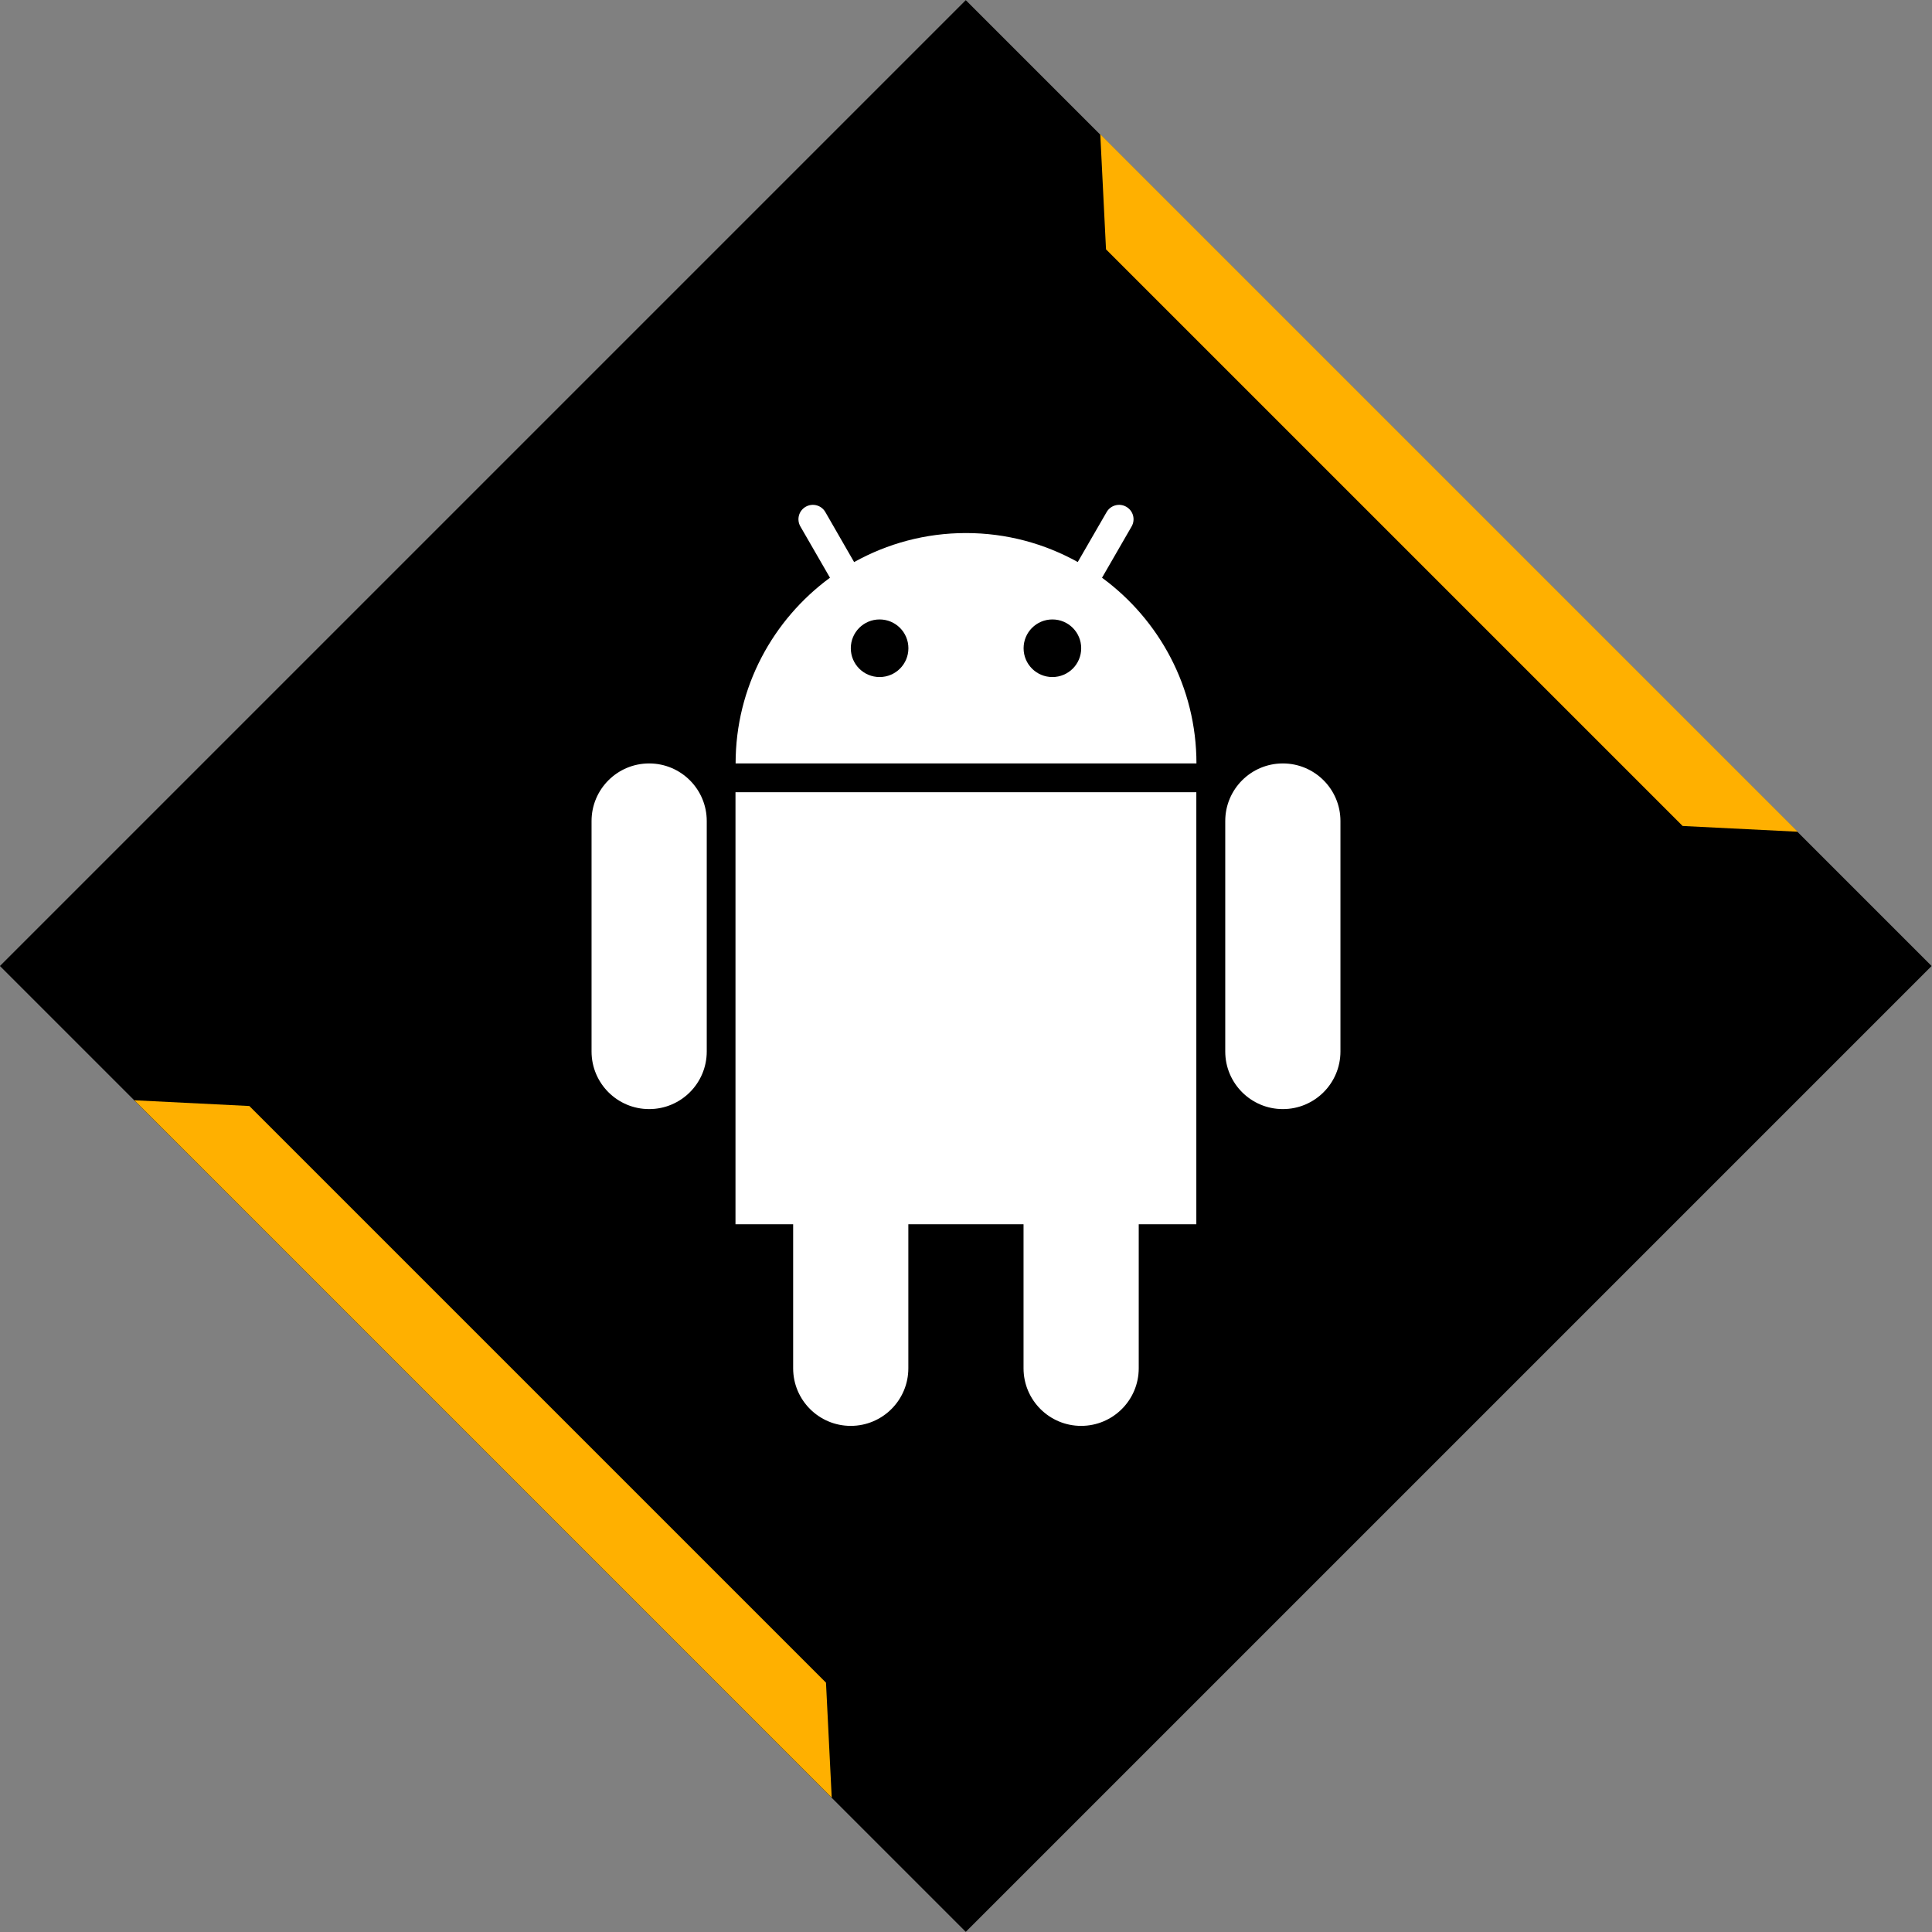 <?xml version="1.0" ?><svg enable-background="new 0 0 32 32" version="1.1" viewBox="0 0 32 32" xml:space="preserve" xmlns="http://www.w3.org/2000/svg" xmlns:xlink="http://www.w3.org/1999/xlink"><rect x="0" y="0" width="32" height="32" fill="#808080" stroke="none"/><g id="Flat_copy_5"><g><rect height="22.627" transform="matrix(0.707 -0.707 0.707 0.707 -6.627 16)" width="22.627" x="4.686" y="4.686"/><polygon fill="#FFB000" points="18.319,4.13 18.224,2.224 29.776,13.776 27.87,13.681   "/><polygon fill="#FFB000" points="13.681,27.87 13.776,29.776 2.224,18.224 4.13,18.319   "/></g><g><path d="M10.752,12.645c-0.527,0-0.954,0.427-0.954,0.954v3.817c0,0.527,0.427,0.954,0.954,0.954    s0.954-0.427,0.954-0.954v-3.817C11.706,13.072,11.279,12.645,10.752,12.645z" fill="#FFFFFF"/><path d="M21.248,12.645c-0.527,0-0.954,0.427-0.954,0.954v3.817c0,0.527,0.427,0.954,0.954,0.954    c0.527,0,0.954-0.427,0.954-0.954v-3.817C22.202,13.072,21.775,12.645,21.248,12.645z" fill="#FFFFFF"/><path d="M12.183,20.278h0.954v2.385c0,0.527,0.427,0.954,0.954,0.954s0.954-0.427,0.954-0.954v-2.385h1.908v2.385    c0,0.527,0.427,0.954,0.954,0.954c0.527,0,0.954-0.427,0.954-0.954v-2.385h0.954v-7.156h-7.633V20.278z" fill="#FFFFFF"/><path d="M18.253,9.569l0.49-0.849c0.066-0.115,0.027-0.26-0.088-0.326c-0.114-0.066-0.26-0.027-0.326,0.088    l-0.478,0.827c-0.549-0.305-1.179-0.48-1.852-0.48c-0.672,0-1.303,0.175-1.852,0.481L13.67,8.481    c-0.066-0.114-0.211-0.153-0.326-0.087c-0.114,0.066-0.153,0.211-0.087,0.326l0.49,0.849c-0.946,0.695-1.563,1.812-1.563,3.076    h7.633C19.817,11.381,19.199,10.263,18.253,9.569z M14.569,11.214c-0.264,0-0.477-0.213-0.477-0.477s0.213-0.477,0.477-0.477    s0.477,0.213,0.477,0.477S14.833,11.214,14.569,11.214z M17.431,11.214c-0.264,0-0.477-0.213-0.477-0.477s0.213-0.477,0.477-0.477    c0.264,0,0.477,0.213,0.477,0.477S17.695,11.214,17.431,11.214z" fill="#FFFFFF"/></g></g><g id="Layer_8"/></svg>